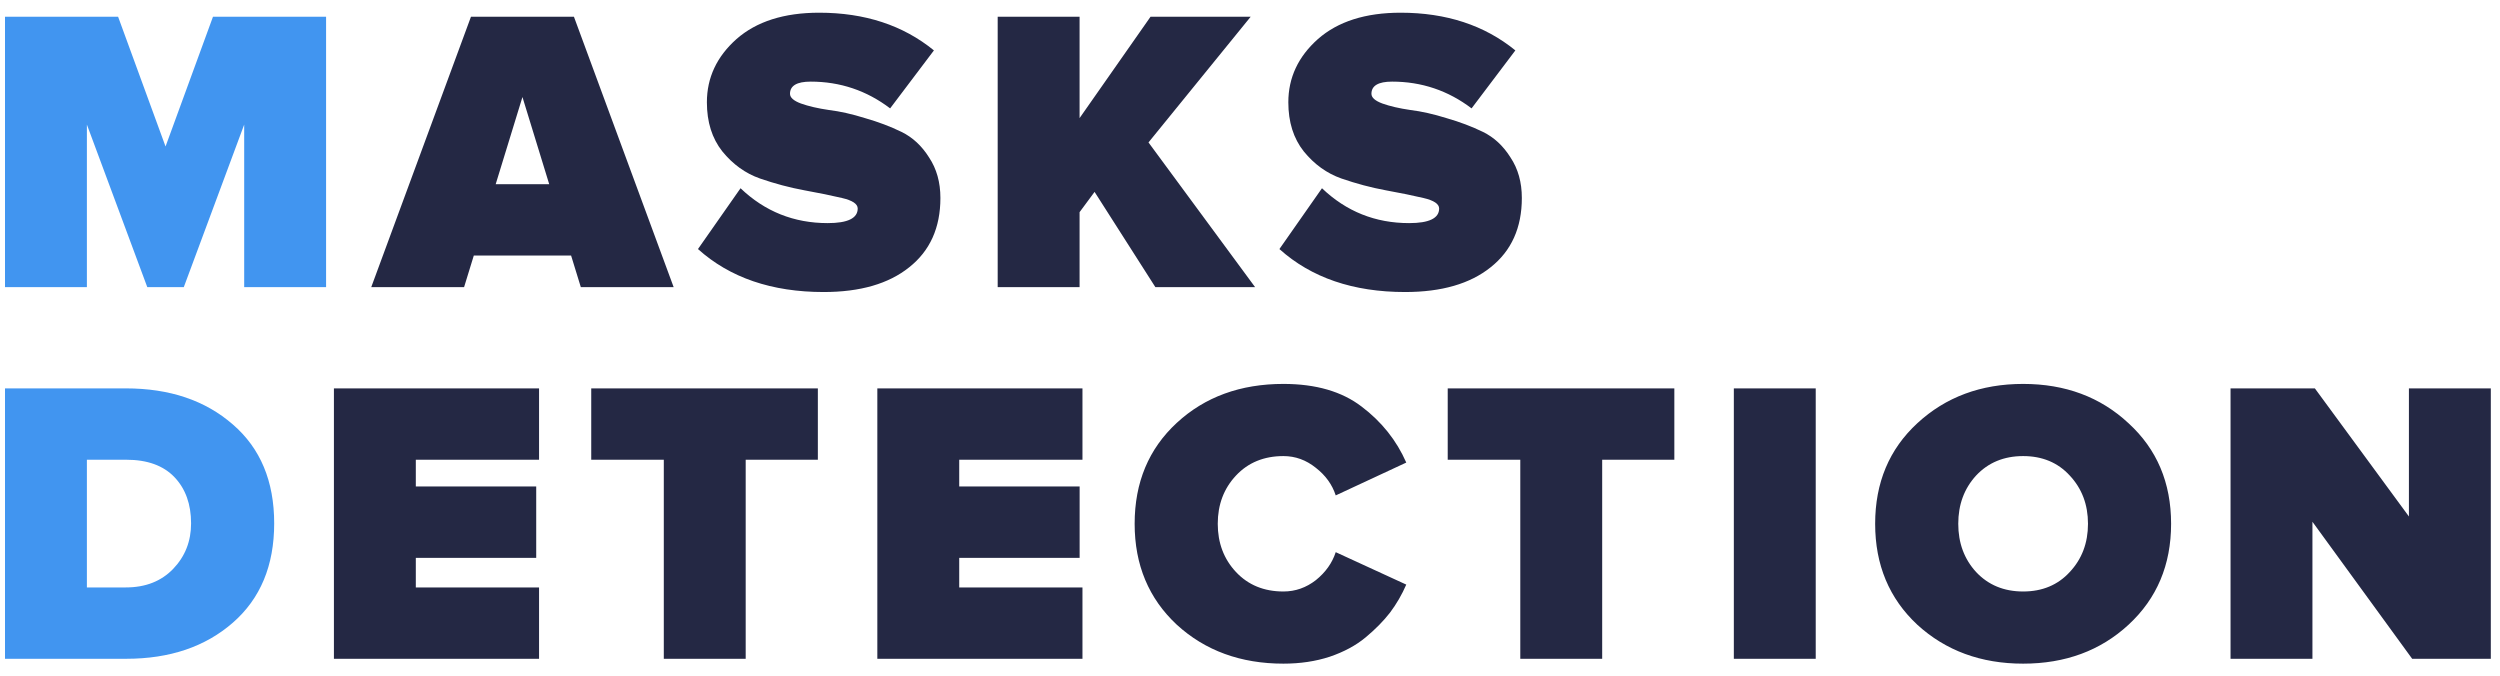 <?xml version="1.0" encoding="UTF-8"?> <svg xmlns="http://www.w3.org/2000/svg" width="148" height="40" viewBox="0 0 148 40" fill="none"> <path d="M19.304 17H14.456V7.376L10.88 17H8.72L5.144 7.376V17H0.296V0.992H6.992L9.8 8.672L12.608 0.992H19.304V17ZM7.472 39H0.296V22.992H7.448C10.04 22.992 12.152 23.704 13.784 25.128C15.416 26.536 16.232 28.488 16.232 30.984C16.232 33.48 15.416 35.44 13.784 36.864C12.152 38.288 10.048 39 7.472 39ZM7.448 34.776C8.616 34.776 9.552 34.408 10.256 33.672C10.96 32.936 11.312 32.04 11.312 30.984C11.312 29.848 10.984 28.936 10.328 28.248C9.672 27.56 8.72 27.216 7.472 27.216H5.144V34.776H7.448Z" fill="#4195F0"></path> <path d="M39.881 17H34.385L33.809 15.128H28.049L27.473 17H21.977L27.881 0.992H33.977L39.881 17ZM32.513 10.904L30.929 5.744L29.345 10.904H32.513ZM48.76 17.288C45.688 17.288 43.208 16.44 41.32 14.744L43.84 11.144C45.28 12.52 47 13.208 49 13.208C50.184 13.208 50.776 12.92 50.776 12.344C50.776 12.072 50.464 11.864 49.84 11.72C49.232 11.576 48.488 11.424 47.608 11.264C46.744 11.104 45.872 10.872 44.992 10.568C44.128 10.264 43.384 9.728 42.76 8.96C42.152 8.192 41.848 7.224 41.848 6.056C41.848 4.6 42.432 3.352 43.6 2.312C44.784 1.272 46.416 0.752 48.496 0.752C51.2 0.752 53.464 1.496 55.288 2.984L52.696 6.416C51.304 5.36 49.736 4.832 47.992 4.832C47.176 4.832 46.768 5.072 46.768 5.552C46.768 5.776 46.984 5.968 47.416 6.128C47.864 6.288 48.416 6.416 49.072 6.512C49.728 6.592 50.44 6.752 51.208 6.992C51.992 7.216 52.712 7.488 53.368 7.808C54.024 8.128 54.568 8.632 55 9.32C55.448 9.992 55.672 10.792 55.672 11.72C55.672 13.48 55.056 14.848 53.824 15.824C52.608 16.8 50.92 17.288 48.76 17.288ZM74.303 17H68.399L64.799 11.36L63.911 12.56V17H59.063V0.992H63.911V6.992L68.111 0.992H74.039L67.991 8.432L74.303 17ZM83.181 17.288C80.109 17.288 77.629 16.44 75.741 14.744L78.261 11.144C79.701 12.52 81.421 13.208 83.421 13.208C84.605 13.208 85.197 12.92 85.197 12.344C85.197 12.072 84.885 11.864 84.261 11.72C83.653 11.576 82.909 11.424 82.029 11.264C81.165 11.104 80.293 10.872 79.413 10.568C78.549 10.264 77.805 9.728 77.181 8.96C76.573 8.192 76.269 7.224 76.269 6.056C76.269 4.6 76.853 3.352 78.021 2.312C79.205 1.272 80.837 0.752 82.917 0.752C85.621 0.752 87.885 1.496 89.709 2.984L87.117 6.416C85.725 5.36 84.157 4.832 82.413 4.832C81.597 4.832 81.189 5.072 81.189 5.552C81.189 5.776 81.405 5.968 81.837 6.128C82.285 6.288 82.837 6.416 83.493 6.512C84.149 6.592 84.861 6.752 85.629 6.992C86.413 7.216 87.133 7.488 87.789 7.808C88.445 8.128 88.989 8.632 89.421 9.32C89.869 9.992 90.093 10.792 90.093 11.72C90.093 13.48 89.477 14.848 88.245 15.824C87.029 16.8 85.341 17.288 83.181 17.288ZM31.912 39H19.768V22.992H31.912V27.216H24.616V28.8H31.744V33.024H24.616V34.776H31.912V39ZM44.145 39H39.297V27.216H35.001V22.992H48.417V27.216H44.145V39ZM64.082 39H51.938V22.992H64.082V27.216H56.786V28.8H63.914V33.024H56.786V34.776H64.082V39ZM75.979 39.288C73.451 39.288 71.347 38.52 69.667 36.984C68.003 35.432 67.171 33.44 67.171 31.008C67.171 28.56 68.003 26.568 69.667 25.032C71.331 23.496 73.435 22.728 75.979 22.728C77.899 22.728 79.443 23.176 80.611 24.072C81.795 24.968 82.675 26.072 83.251 27.384L79.075 29.328C78.867 28.688 78.475 28.144 77.899 27.696C77.323 27.232 76.683 27 75.979 27C74.827 27 73.891 27.384 73.171 28.152C72.451 28.92 72.091 29.872 72.091 31.008C72.091 32.144 72.451 33.096 73.171 33.864C73.891 34.632 74.827 35.016 75.979 35.016C76.683 35.016 77.323 34.792 77.899 34.344C78.475 33.88 78.867 33.328 79.075 32.688L83.251 34.608C82.995 35.2 82.675 35.752 82.291 36.264C81.907 36.76 81.427 37.248 80.851 37.728C80.275 38.208 79.563 38.592 78.715 38.88C77.883 39.152 76.971 39.288 75.979 39.288ZM94.849 39H90.001V27.216H85.705V22.992H99.121V27.216H94.849V39ZM107.491 39H102.643V22.992H107.491V39ZM126.009 36.984C124.345 38.52 122.265 39.288 119.769 39.288C117.273 39.288 115.185 38.52 113.505 36.984C111.841 35.432 111.009 33.44 111.009 31.008C111.009 28.576 111.841 26.592 113.505 25.056C115.185 23.504 117.273 22.728 119.769 22.728C122.265 22.728 124.345 23.504 126.009 25.056C127.689 26.592 128.529 28.576 128.529 31.008C128.529 33.44 127.689 35.432 126.009 36.984ZM116.985 33.864C117.705 34.632 118.633 35.016 119.769 35.016C120.905 35.016 121.825 34.632 122.529 33.864C123.249 33.096 123.609 32.144 123.609 31.008C123.609 29.872 123.249 28.92 122.529 28.152C121.825 27.384 120.905 27 119.769 27C118.633 27 117.705 27.384 116.985 28.152C116.281 28.92 115.929 29.872 115.929 31.008C115.929 32.144 116.281 33.096 116.985 33.864ZM147.456 39H142.8L136.896 30.888V39H132.048V22.992H137.04L142.608 30.576V22.992H147.456V39Z" fill="#242844"></path> </svg> 